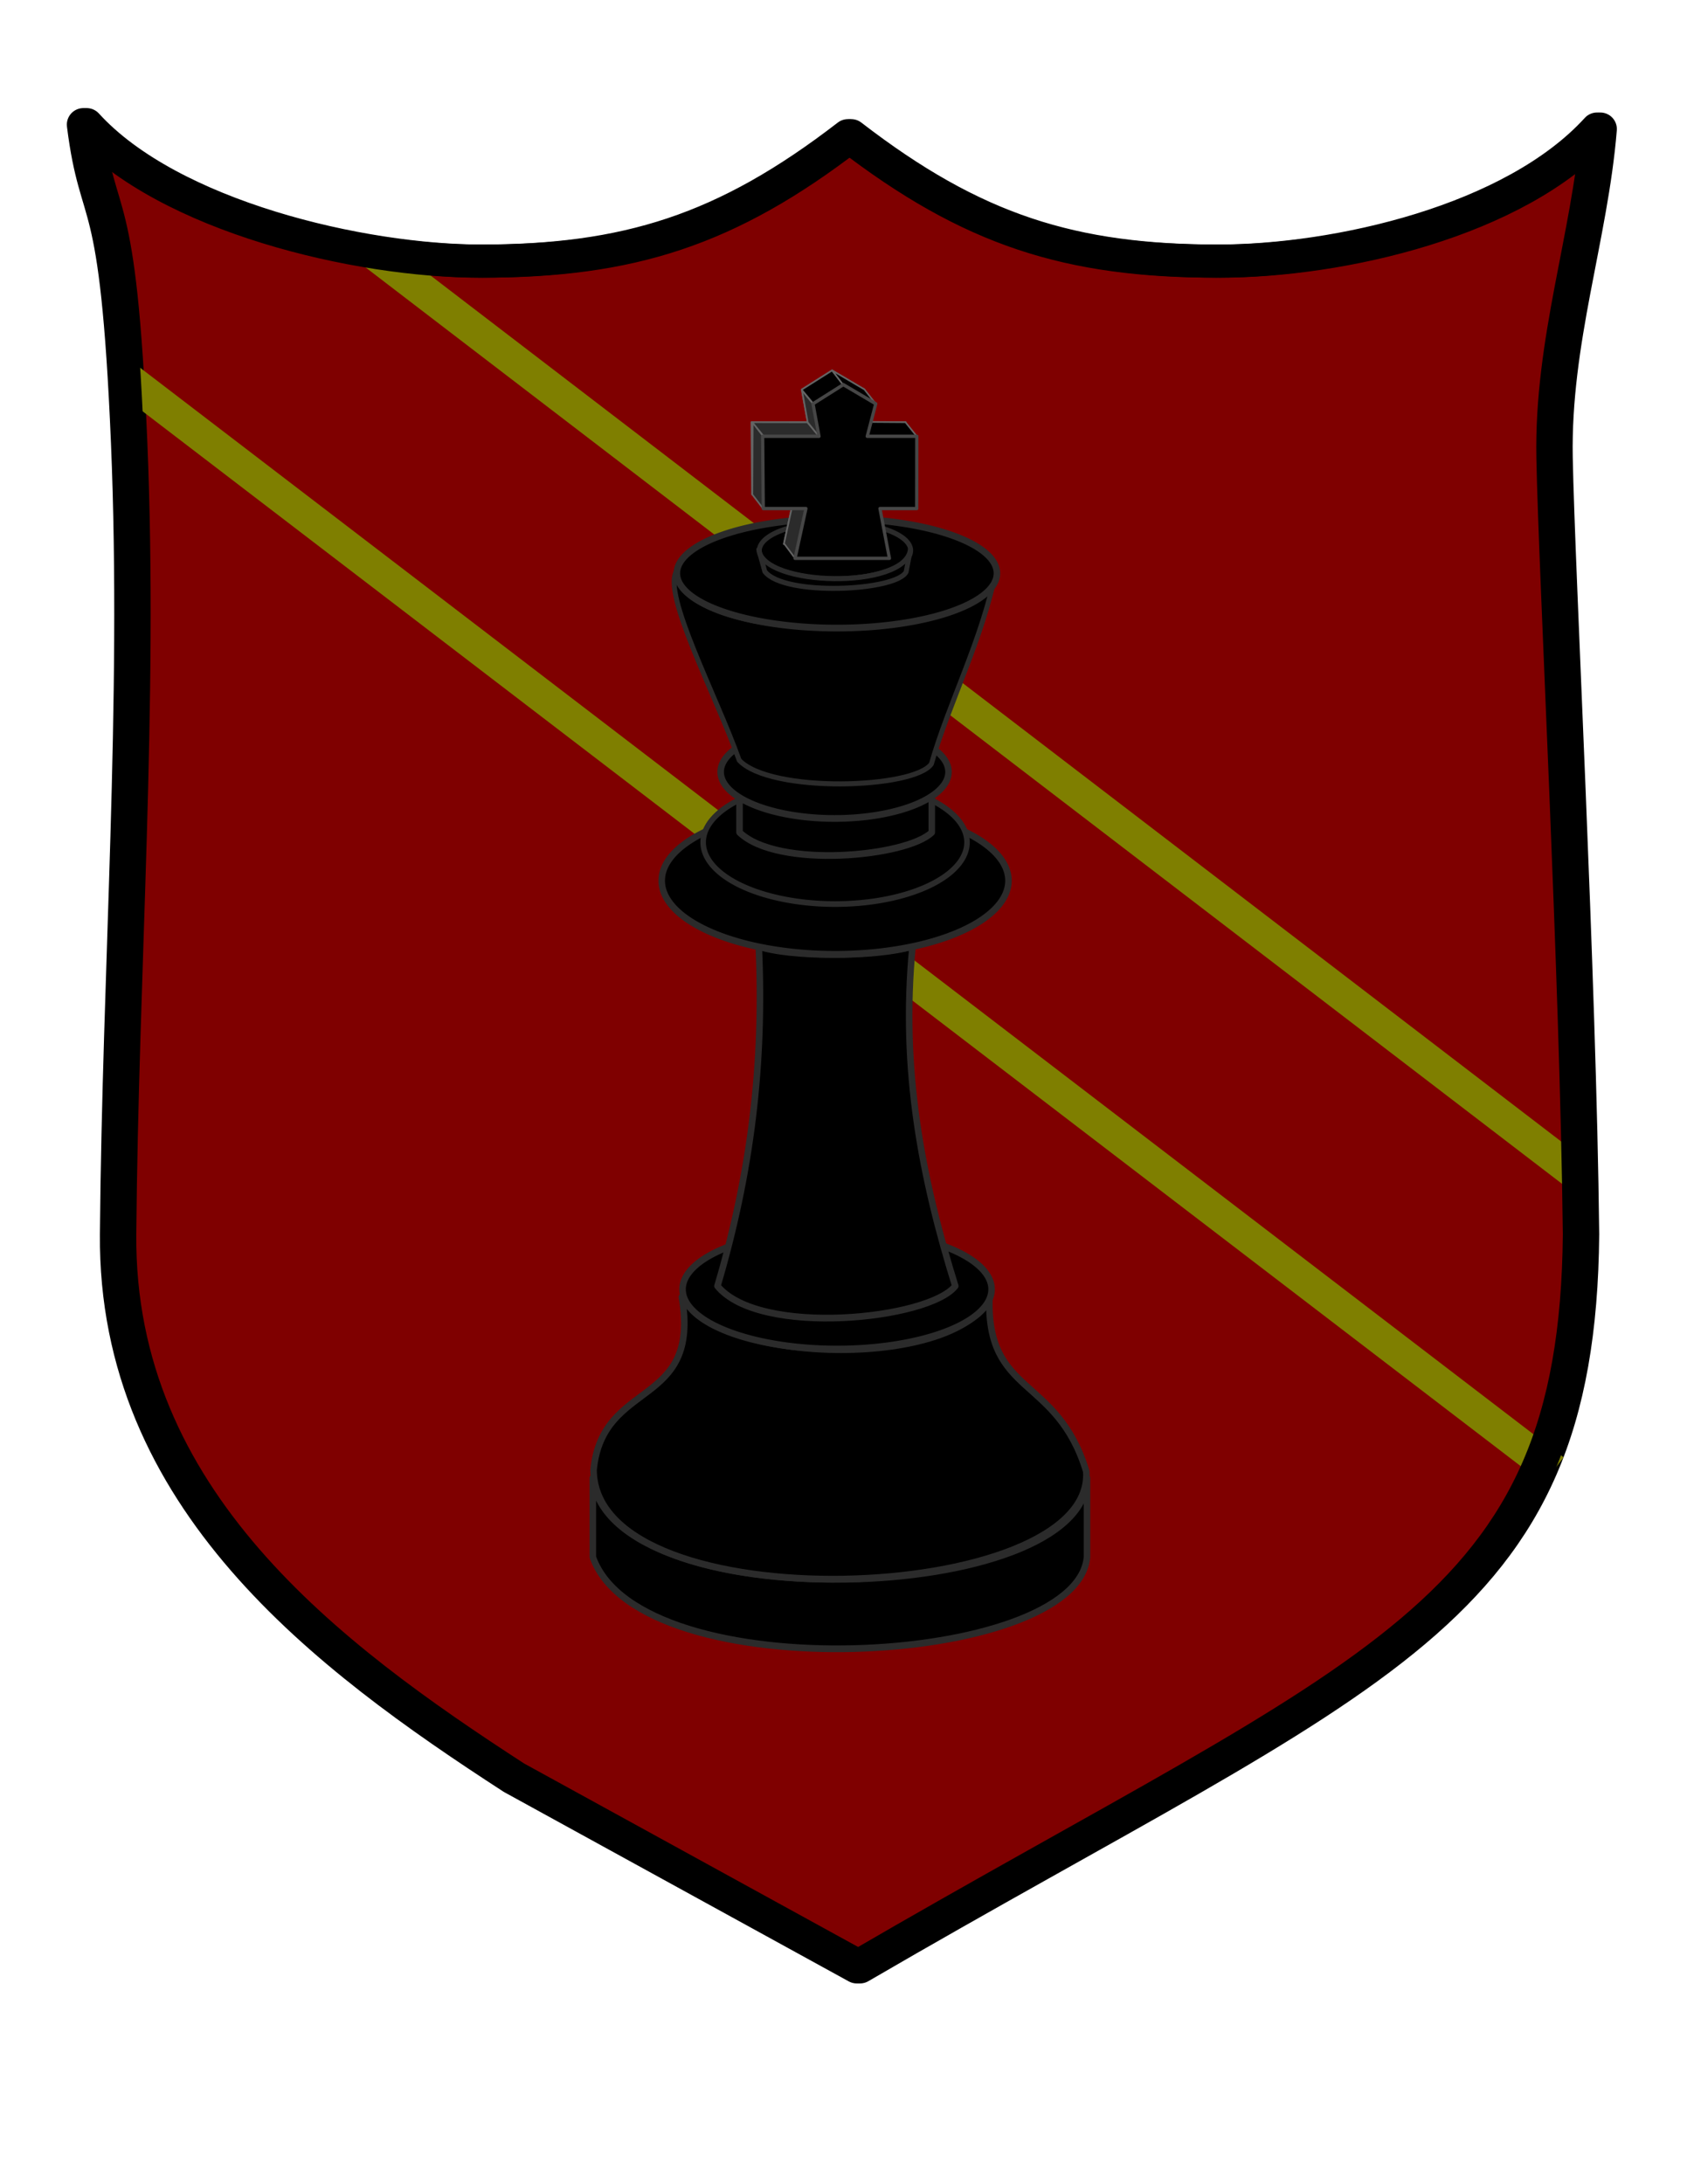 <?xml version="1.0"?><svg width="765" height="990" xmlns="http://www.w3.org/2000/svg" xmlns:xlink="http://www.w3.org/1999/xlink">
 <title>despotes</title>
 <defs>
  <linearGradient id="linearGradient1557">
   <stop id="stop1558" offset="0" stop-opacity="0.546" stop-color="black"/>
   <stop id="stop1559" offset="1" stop-opacity="0" stop-color="black"/>
  </linearGradient>
  <linearGradient id="linearGradient1554">
   <stop id="stop1555" offset="0" stop-opacity="0.225" stop-color="#000000"/>
   <stop id="stop1560" offset="0.5" stop-opacity="0.494" stop-color="#000000"/>
   <stop id="stop1556" offset="1" stop-opacity="0.188" stop-color="#000000"/>
  </linearGradient>
  <linearGradient id="linearGradient8383">
   <stop id="stop8384" offset="0" stop-opacity="0.798" stop-color="#ffffff"/>
   <stop id="stop8385" offset="1" stop-opacity="0.191" stop-color="#ffffff"/>
  </linearGradient>
  <linearGradient xlink:href="#linearGradient1557" id="linearGradient14221" x1="-0.003" y1="0.5" x2="0.326" y2="0.5"/>
  <linearGradient xlink:href="#linearGradient1557" id="linearGradient14225" x1="1.003" y1="0.5" x2="0.674" y2="0.5"/>
  <linearGradient xlink:href="#linearGradient8383" id="linearGradient14253" x1="-0.017" y1="0.005" x2="0.989" y2="0.995"/>
  <linearGradient xlink:href="#linearGradient8383" id="linearGradient14255" x1="-0.017" y1="0.005" x2="0.989" y2="0.995"/>
  <linearGradient xlink:href="#linearGradient8383" id="linearGradient14264" gradientUnits="userSpaceOnUse" gradientTransform="matrix(2.262,1.55,-0.715,1.043,289.737,-150.822)" x1="164.001" y1="-7.81" x2="179.829" y2="10.028"/>
  <symbol id="svg_36">
   <g id="svg_9" transform="matrix(0.26,0,0,0.26,-51.28,-20.04)">
    <path id="svg_34" d="m201.298,1395.194c19.318,168.682 603.813,152.284 604.81,0l0,94.136c-12.446,130.559 -546.202,159.271 -604.81,0l0,-94.136z" stroke-miterlimit="4" stroke-linejoin="round" stroke-linecap="round" stroke-width="8" stroke="#2b2b2b" fill="#000000"/>
    <path id="svg_33" d="m310.239,1179.953c54.238,83.386 339.371,83.634 376.47,0c-4.004,118.239 82.576,92.61 118.518,207.407c10.693,159.981 -601.706,182.029 -603.049,-1.743c11.031,-108.649 131.415,-73.088 108.061,-205.664l-0,0z" stroke-miterlimit="4" stroke-linejoin="round" stroke-linecap="round" stroke-width="8" stroke="#2b2b2b" fill="#000000"/>
    <path d="m689.323,1170.803a189.106,71.024 0 1 1 -378.213,0a189.106,71.024 0 1 1 378.213,0z" id="svg_32" stroke-miterlimit="4" stroke-linejoin="round" stroke-linecap="round" stroke-width="8" stroke="#2b2b2b" fill="#000000"/>
    <path id="svg_31" d="m404.356,762.911c36.274,12.862 143.537,13.273 188.235,0c-14.779,146.86 11.546,276.385 52.287,403.971c-31.892,39.765 -239.757,60.914 -291.067,0c41.066,-134.761 57.206,-264.581 50.545,-403.971z" stroke-miterlimit="4" stroke-linejoin="round" stroke-linecap="round" stroke-width="8" stroke="#2b2b2b" fill="#000000"/>
    <path d="m709.981,684.859a212.2,87.581 0 1 1 -424.4,0a212.2,87.581 0 1 1 424.4,0z" id="svg_30" stroke-miterlimit="4" stroke-linejoin="round" stroke-linecap="round" stroke-width="8" stroke="#2b2b2b" fill="#000000"/>
    <path d="m659.254,639.214a161.473,73.456 0 1 1 -322.946,0a161.473,73.456 0 1 1 322.946,0z" id="svg_29" stroke-miterlimit="4" stroke-linejoin="round" stroke-linecap="round" stroke-width="6.766" stroke="#2b2b2b" fill="#000000"/>
    <path id="svg_28" d="m380.827,542.918c17.283,27.49 212.208,43.731 235.293,0l0,84.531c-30.382,28.966 -188.655,43.631 -235.293,0l0,-84.531z" stroke-miterlimit="4" stroke-linejoin="round" stroke-linecap="round" stroke-width="8" stroke="#2b2b2b" fill="#000000"/>
    <path d="m636.6,555.554a139.433,55.338 0 1 1 -278.866,0a139.433,55.338 0 1 1 278.866,0z" id="svg_27" stroke-miterlimit="4" stroke-linejoin="round" stroke-linecap="round" stroke-width="8" stroke="#2b2b2b" fill="#000000"/>
    <path id="svg_26" d="m303.703,316.775c6.221,93.692 393.344,86.8 390.849,-0.436c-15.831,80.029 -57.921,157.943 -78.867,229.629c-20.839,29.673 -197.292,35.247 -235.294,-4.357c-28.613,-77.995 -94.174,-197.429 -76.688,-224.836z" stroke-miterlimit="4" stroke-linejoin="round" stroke-linecap="round" stroke-width="6" stroke="#2b2b2b" fill="#000000"/>
    <path d="m695.859,319.35a195.86,65.141 0 1 1 -391.72,0a195.86,65.141 0 1 1 391.72,0z" id="svg_25" stroke-miterlimit="4" stroke-linejoin="round" stroke-linecap="round" stroke-width="8" stroke="#2b2b2b" fill="#000000"/>
    <path d="m590.284,292.285a92.592,33.769 0 1 1 -185.185,0a92.592,33.769 0 1 1 185.185,0z" id="svg_24" stroke-miterlimit="4" stroke-linejoin="round" stroke-linecap="round" stroke-width="6" stroke="#2b2b2b" fill="#000000"/>
    <path id="svg_23" d="m404.356,291.067c4.849,44.21 179.464,48.144 185.62,0l-5.229,26.579c-11.874,22.856 -149.512,29.479 -172.984,-0.436l-7.407,-26.144z" stroke-miterlimit="4" stroke-linejoin="round" stroke-linecap="round" stroke-width="6" stroke="#2b2b2b" fill="#000000"/>
    <path id="svg_22" d="m395.389,139.544l68.954,0l-7.353,-38.671l37.091,-22.767l39.706,22.767l-10.403,38.671l60.675,0l-0.109,85.948l-44.989,0l11.547,59.15l-115.468,0l13.29,-59.15l-52.178,0l-0.763,-85.948z" stroke-miterlimit="4" stroke-linejoin="round" stroke-linecap="round" stroke-width="2" stroke="#646464" fill-opacity="0.387" fill="#bebebe"/>
    <path id="svg_21" d="m523.31,139.215l60.566,0.436l14.052,16.993l-60.675,-0.327l-13.943,-17.102z" stroke-miterlimit="4" stroke-linejoin="round" stroke-linecap="round" stroke-width="2" stroke="#646464" fill="#000000"/>
    <path id="svg_20" d="m396.949,139.869l12.2,15.686l0.436,86.71l-13.072,-16.558l0.436,-85.839z" stroke-miterlimit="4" stroke-linejoin="round" stroke-linecap="round" stroke-width="2" stroke="#646464" fill="#2b2b2b"/>
    <path id="svg_19" d="m396.404,139.651l67.429,0.109l14.27,16.558l-68.083,-0.327l-13.617,-16.34z" stroke-miterlimit="4" stroke-linejoin="round" stroke-linecap="round" stroke-width="2" stroke="#646464" fill="#2b2b2b"/>
    <path id="svg_18" d="m448.365,225.49l13.725,16.776l-13.29,59.259l-13.508,-17.647l13.072,-58.388z" stroke-miterlimit="4" stroke-linejoin="round" stroke-linecap="round" stroke-width="2" stroke="#646464" fill="#2b2b2b"/>
    <path id="svg_17" d="m457.188,101.525l13.725,16.449l7.081,38.453l-13.725,-16.558l-7.081,-38.344z" stroke-miterlimit="4" stroke-linejoin="round" stroke-linecap="round" stroke-width="2" stroke="#646464" fill="#2b2b2b"/>
    <path id="svg_16" d="m456.862,100.98l37.255,-22.876l13.399,16.884l-36.492,22.549l-14.161,-16.558z" stroke-miterlimit="4" stroke-linejoin="round" stroke-linecap="round" stroke-width="2" stroke="#646464" fill="#000000"/>
    <path id="svg_15" d="m494.334,78.213l39.325,22.44l13.508,16.776l-39.542,-22.222l-13.29,-16.993z" stroke-miterlimit="4" stroke-linejoin="round" stroke-linecap="round" stroke-width="2" stroke="#646464" fill="#000000"/>
    <path id="svg_10" d="m409.149,156.427l68.954,0l-7.353,-38.671l37.091,-22.767l39.706,22.767l-10.403,38.671l60.675,0l-0.109,85.947l-44.989,0l11.547,59.15l-115.468,0l13.29,-59.15l-52.178,0l-0.763,-85.947z" stroke-miterlimit="4" stroke-linejoin="round" stroke-linecap="round" stroke-width="4" stroke="#464646" fill="#000000"/>
   </g>
  </symbol>
 </defs>
 <g>
  <title>Layer 1</title>
  <path d="m39.308,56.495c6,47.661 15,24.989 20,143.984c5,118.995 -4,238.989 -5,358.984c-1,119.995 94.707,191.322 179.518,246.297l156.173,85.745c234.985,-136.72 326.136,-158.049 327.693,-332.042c-1.334,-117.995 -11,-298.989 -12,-351.984c-1,-52.995 16,-99.99 20,-148.984c-37.998,41.707 -117.619,59.867 -172.464,59.867c-66.936,0 -111.477,-13.896 -167.229,-56.867c-55.75,42.971 -100.291,56.867 -167.227,56.867c-54.845,0 -141.466,-20.16 -179.464,-61.867z" id="path6885" stroke-miterlimit="4" stroke-linejoin="round" stroke-linecap="round" stroke-width="15" stroke="black" fill-rule="evenodd" fill="#7f0000"/>
  <line id="svg_1" y2="533" x2="716" y1="115" x1="170" stroke-width="15" stroke="#7f7f00" fill="none"/>
  <path fill="#7f7f00" stroke="#7f7f00" stroke-width="15" stroke-dasharray="null" stroke-linejoin="null" stroke-linecap="null" d="m57.5,171.5l647,495l-647,-495z" id="svg_40"/>
  <use id="svg_37" xlink:href="#svg_36" transform="matrix(1.425 0 0 1.466 0.096 0.596)" y="113.857" x="187.533"/>
  <path id="svg_2" d="m37.808,56.495c6,47.661 15,24.989 20,143.984c5,118.995 -4,238.989 -5,358.984c-1,119.995 94.707,191.322 179.518,246.297l156.173,85.745c234.985,-136.72 326.136,-158.049 327.693,-332.042c-1.334,-117.995 -11,-298.989 -12,-351.984c-1,-52.995 16,-99.99 20,-148.984c-37.998,41.707 -117.619,59.867 -172.464,59.867c-66.936,0 -111.477,-13.896 -167.229,-56.867c-55.75,42.971 -100.291,56.867 -167.227,56.867c-54.845,0 -141.466,-20.16 -179.464,-61.867z" stroke-miterlimit="4" stroke-linejoin="round" stroke-linecap="round" stroke-width="15" stroke="black" fill-rule="evenodd" fill="none"/>
 </g>
</svg>